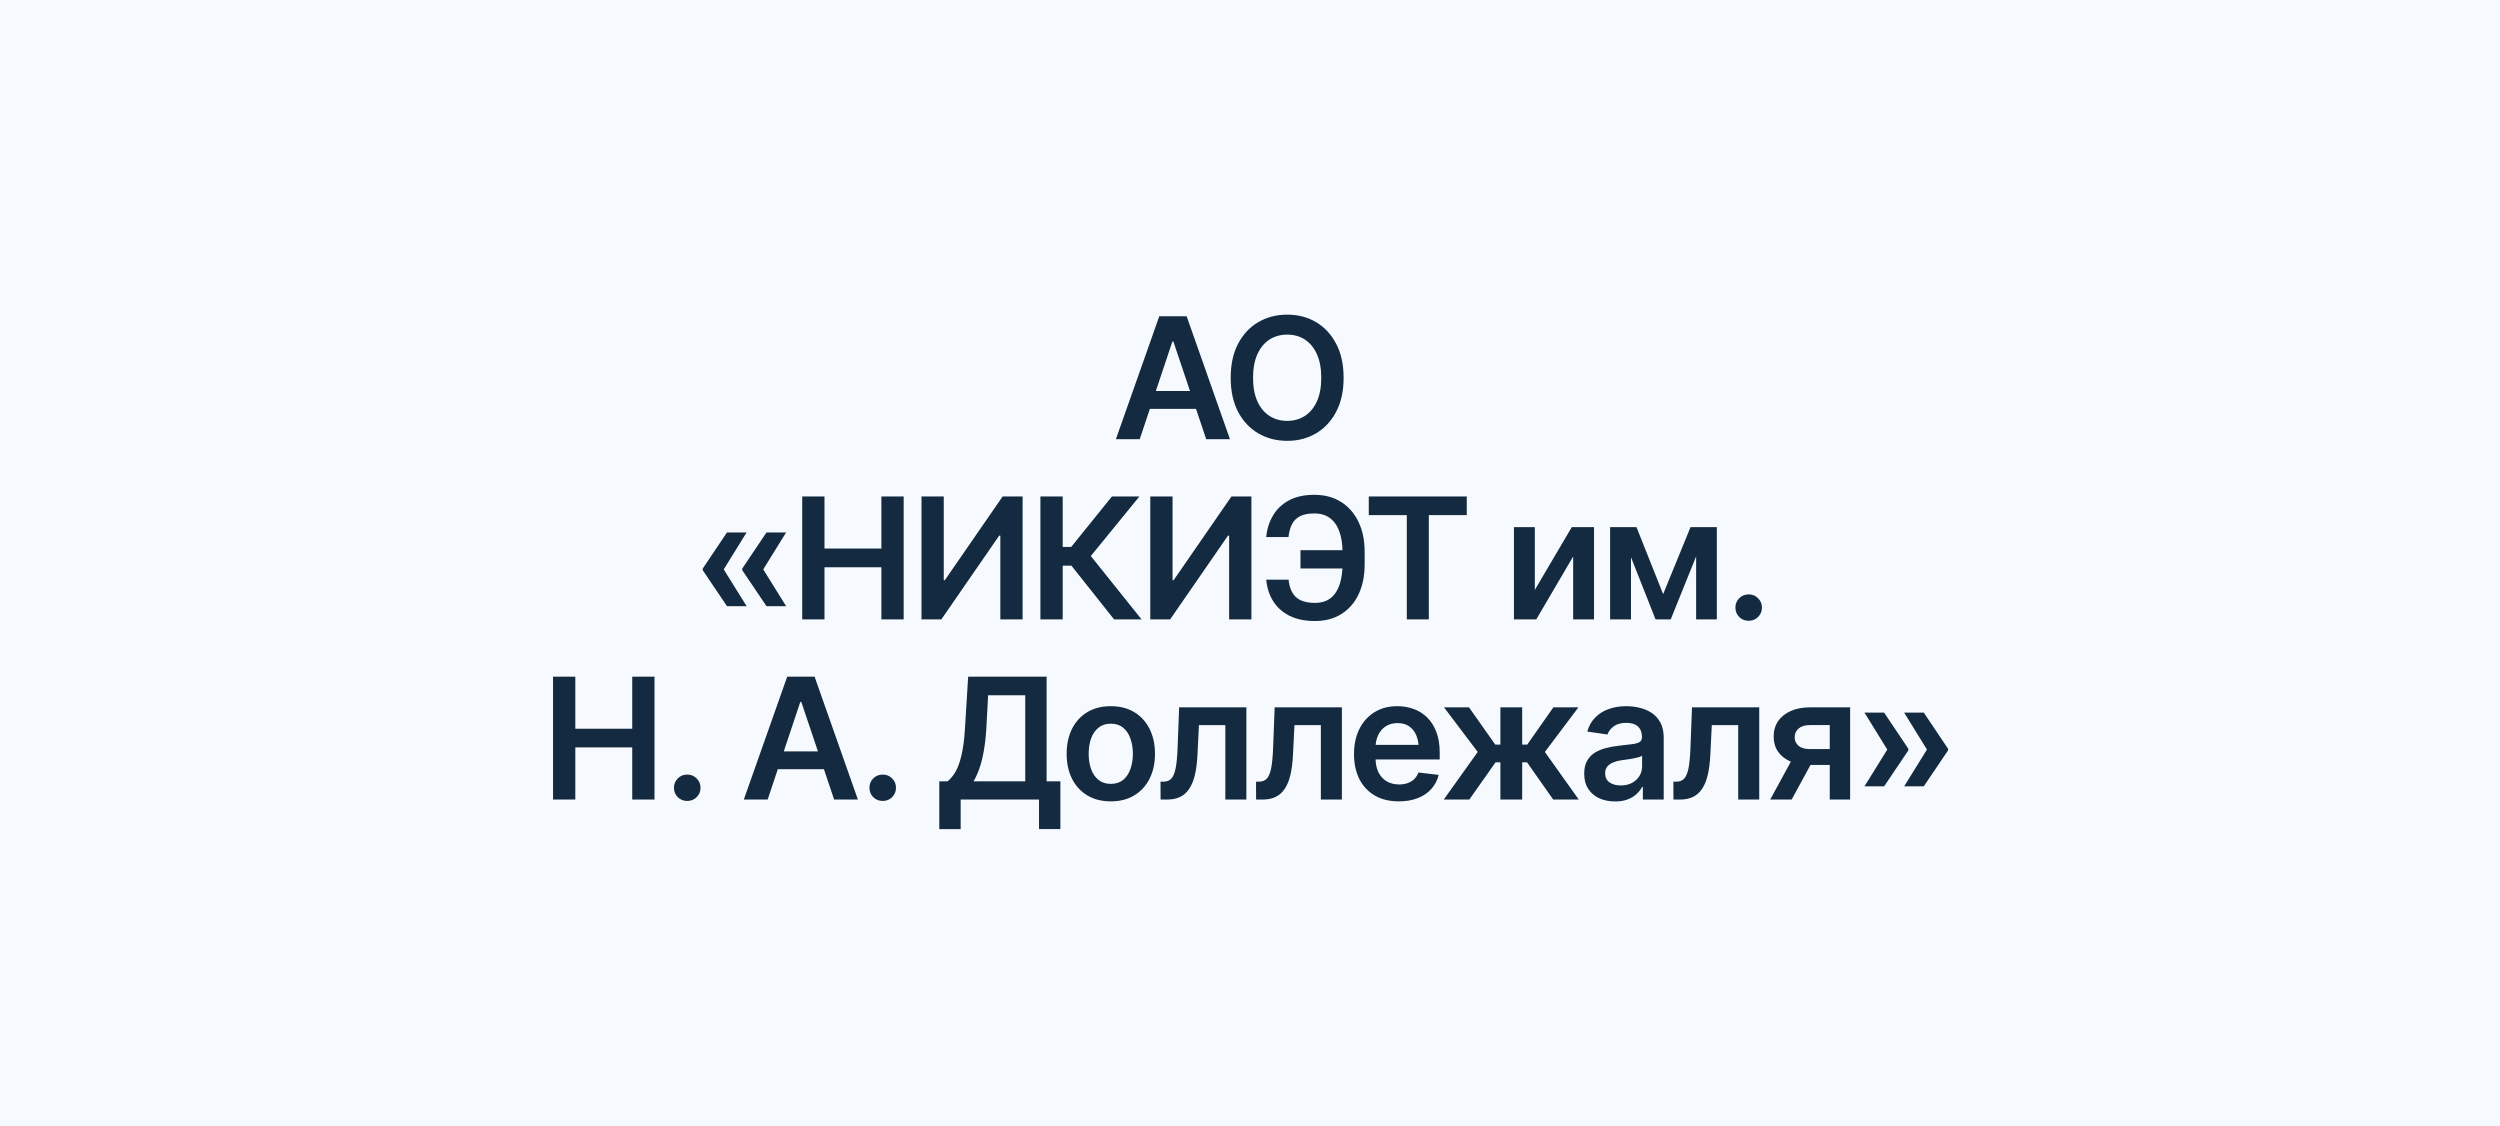 <?xml version="1.0" encoding="UTF-8"?> <svg xmlns="http://www.w3.org/2000/svg" width="222" height="100" viewBox="0 0 222 100" fill="none"><rect width="222" height="100" fill="#F6FAFF"></rect><path d="M101.208 39H99.091L102.943 28.087H105.375L109.22 39H107.111L104.196 30.328H104.108L101.208 39ZM101.281 34.723H107.03V36.305H101.281V34.723ZM114.303 39.147C113.351 39.147 112.494 38.924 111.732 38.48C110.976 38.036 110.377 37.396 109.938 36.561C109.503 35.726 109.286 34.723 109.286 33.551C109.286 32.374 109.503 31.368 109.938 30.533C110.377 29.693 110.976 29.051 111.732 28.607C112.494 28.163 113.351 27.94 114.303 27.94C115.26 27.94 116.115 28.163 116.867 28.607C117.619 29.051 118.214 29.693 118.654 30.533C119.093 31.368 119.313 32.374 119.313 33.551C119.313 34.723 119.093 35.726 118.654 36.561C118.214 37.396 117.619 38.036 116.867 38.48C116.115 38.924 115.26 39.147 114.303 39.147ZM114.303 37.374C114.894 37.374 115.417 37.227 115.871 36.935C116.325 36.642 116.681 36.212 116.94 35.645C117.199 35.074 117.328 34.376 117.328 33.551C117.328 32.721 117.199 32.02 116.94 31.449C116.681 30.877 116.325 30.445 115.871 30.152C115.417 29.859 114.894 29.713 114.303 29.713C113.712 29.713 113.188 29.859 112.729 30.152C112.274 30.445 111.918 30.877 111.659 31.449C111.4 32.02 111.271 32.721 111.271 33.551C111.271 34.376 111.4 35.074 111.659 35.645C111.918 36.212 112.274 36.642 112.729 36.935C113.188 37.227 113.712 37.374 114.303 37.374ZM66.3 53.828H64.557L62.404 50.635V50.532H64.249L66.3 53.828ZM66.3 47.28L64.249 50.591H62.404V50.488L64.557 47.28H66.3ZM69.809 53.828H68.065L65.912 50.635V50.532H67.758L69.809 53.828ZM69.809 47.28L67.758 50.591H65.912V50.488L68.065 47.28H69.809ZM71.237 55V44.087H73.214V48.709H78.268V44.087H80.246V55H78.268V50.371H73.214V55H71.237ZM81.828 44.087H83.805V51.521H83.9L89.035 44.087H90.807V55H88.83V47.566H88.727L83.593 55H81.828V44.087ZM98.93 55L95.143 50.232H94.367V55H92.389V44.087H94.367V48.569H95.121L98.739 44.087H101.178L96.864 49.375L101.369 55H98.93ZM102.145 44.087H104.123V51.521H104.218L109.352 44.087H111.125V55H109.147V47.566H109.044L103.91 55H102.145V44.087ZM120.104 48.855V50.481H115.482V48.855H120.104ZM112.443 51.477H114.428C114.491 52.151 114.706 52.664 115.072 53.015C115.443 53.362 116.007 53.535 116.764 53.535C117.345 53.535 117.816 53.389 118.178 53.096C118.539 52.803 118.803 52.395 118.969 51.873C119.135 51.35 119.218 50.745 119.218 50.056V49.06C119.218 48.328 119.123 47.705 118.932 47.192C118.747 46.675 118.468 46.279 118.097 46.006C117.726 45.727 117.262 45.591 116.706 45.596C116.188 45.591 115.768 45.671 115.446 45.837C115.124 46.003 114.882 46.245 114.721 46.562C114.564 46.875 114.464 47.251 114.42 47.69H112.436C112.509 46.977 112.711 46.34 113.043 45.779C113.375 45.212 113.844 44.766 114.45 44.438C115.06 44.106 115.812 43.94 116.706 43.94C117.624 43.94 118.417 44.15 119.086 44.57C119.755 44.99 120.272 45.584 120.639 46.35C121.005 47.112 121.186 48.013 121.181 49.053V50.063C121.186 51.103 121.007 52.004 120.646 52.766C120.29 53.523 119.779 54.109 119.115 54.524C118.456 54.939 117.672 55.147 116.764 55.147C115.88 55.147 115.126 54.99 114.501 54.678C113.876 54.36 113.393 53.926 113.051 53.374C112.709 52.822 112.506 52.19 112.443 51.477ZM121.547 45.742V44.087H130.248V45.742H126.879V55H124.923V45.742H121.547ZM136.291 52.385L139.572 46.812H141.549V55H139.696V49.419L136.422 55H134.438V46.812H136.291V52.385ZM147.687 52.759L150.119 46.812H151.664L148.361 55H147.013L143.776 46.812H145.321L147.687 52.759ZM144.831 46.812V55H142.978V46.812H144.831ZM150.617 55V46.812H152.455V55H150.617ZM155.282 55.124C154.95 55.124 154.669 55.012 154.44 54.788C154.215 54.558 154.103 54.28 154.103 53.953C154.103 53.626 154.215 53.35 154.44 53.125C154.669 52.895 154.95 52.781 155.282 52.781C155.614 52.781 155.893 52.895 156.117 53.125C156.347 53.35 156.461 53.626 156.461 53.953C156.461 54.28 156.347 54.558 156.117 54.788C155.893 55.012 155.614 55.124 155.282 55.124ZM49.11 71V60.087H51.088V64.709H56.142V60.087H58.119V71H56.142V66.371H51.088V71H49.11ZM61.027 71.124C60.695 71.124 60.414 71.012 60.185 70.788C59.96 70.558 59.848 70.28 59.848 69.953C59.848 69.626 59.96 69.35 60.185 69.125C60.414 68.895 60.695 68.781 61.027 68.781C61.359 68.781 61.637 68.895 61.862 69.125C62.091 69.35 62.206 69.626 62.206 69.953C62.206 70.28 62.091 70.558 61.862 70.788C61.637 71.012 61.359 71.124 61.027 71.124ZM68.168 71H66.051L69.904 60.087H72.335L76.181 71H74.071L71.156 62.328H71.068L68.168 71ZM68.241 66.723H73.991V68.305H68.241V66.723ZM78.385 71.124C78.053 71.124 77.772 71.012 77.543 70.788C77.318 70.558 77.206 70.28 77.206 69.953C77.206 69.626 77.318 69.35 77.543 69.125C77.772 68.895 78.053 68.781 78.385 68.781C78.717 68.781 78.996 68.895 79.22 69.125C79.45 69.35 79.564 69.626 79.564 69.953C79.564 70.28 79.45 70.558 79.22 70.788C78.996 71.012 78.717 71.124 78.385 71.124ZM83.41 73.629V69.381H84.142C84.391 69.186 84.621 68.913 84.831 68.561C85.045 68.205 85.226 67.716 85.373 67.096C85.524 66.476 85.629 65.678 85.688 64.701L85.973 60.087H92.939V69.381H94.162V73.622H92.265V71H85.307V73.629H83.41ZM86.449 69.381H91.041V61.742H87.746L87.585 64.701C87.54 65.443 87.465 66.11 87.357 66.701C87.255 67.287 87.126 67.802 86.969 68.246C86.813 68.686 86.64 69.064 86.449 69.381ZM98.637 71.161C97.836 71.161 97.143 70.985 96.557 70.634C95.971 70.282 95.517 69.789 95.194 69.154C94.877 68.519 94.718 67.782 94.718 66.942C94.718 66.098 94.877 65.358 95.194 64.723C95.517 64.084 95.971 63.588 96.557 63.236C97.143 62.885 97.836 62.709 98.637 62.709C99.438 62.709 100.131 62.885 100.717 63.236C101.303 63.588 101.757 64.084 102.079 64.723C102.401 65.358 102.562 66.098 102.562 66.942C102.562 67.782 102.401 68.519 102.079 69.154C101.757 69.789 101.303 70.282 100.717 70.634C100.131 70.985 99.438 71.161 98.637 71.161ZM98.637 69.608C99.081 69.608 99.447 69.491 99.735 69.257C100.023 69.018 100.238 68.695 100.38 68.29C100.526 67.885 100.6 67.436 100.6 66.942C100.6 66.439 100.526 65.985 100.38 65.58C100.238 65.175 100.023 64.855 99.735 64.621C99.447 64.381 99.081 64.262 98.637 64.262C98.202 64.262 97.838 64.381 97.545 64.621C97.252 64.855 97.033 65.175 96.886 65.58C96.745 65.985 96.674 66.439 96.674 66.942C96.674 67.436 96.745 67.885 96.886 68.29C97.033 68.695 97.252 69.018 97.545 69.257C97.838 69.491 98.202 69.608 98.637 69.608ZM103.061 71L103.053 69.411H103.324C103.612 69.411 103.839 69.323 104.005 69.147C104.176 68.971 104.306 68.668 104.394 68.239C104.481 67.804 104.54 67.206 104.569 66.444L104.708 62.812H110.678V71H108.81V64.394H106.466L106.334 67.045C106.3 67.724 106.225 68.312 106.107 68.81C105.99 69.308 105.822 69.721 105.602 70.048C105.387 70.37 105.119 70.609 104.796 70.766C104.474 70.922 104.093 71 103.654 71H103.061ZM111.542 71L111.535 69.411H111.806C112.094 69.411 112.321 69.323 112.487 69.147C112.658 68.971 112.787 68.668 112.875 68.239C112.963 67.804 113.021 67.206 113.051 66.444L113.19 62.812H119.159V71H117.292V64.394H114.948L114.816 67.045C114.782 67.724 114.706 68.312 114.589 68.81C114.472 69.308 114.303 69.721 114.083 70.048C113.869 70.37 113.6 70.609 113.278 70.766C112.956 70.922 112.575 71 112.135 71H111.542ZM124.213 71.161C123.393 71.161 122.685 70.99 122.089 70.648C121.493 70.302 121.034 69.814 120.712 69.184C120.395 68.554 120.236 67.811 120.236 66.957C120.236 66.112 120.395 65.373 120.712 64.738C121.029 64.098 121.476 63.6 122.052 63.244C122.628 62.887 123.307 62.709 124.088 62.709C124.591 62.709 125.067 62.79 125.517 62.951C125.971 63.112 126.371 63.361 126.718 63.698C127.069 64.035 127.345 64.464 127.545 64.987C127.746 65.504 127.846 66.122 127.846 66.84V67.44H121.137V66.144H126.886L125.985 66.525C125.985 66.061 125.915 65.658 125.773 65.316C125.631 64.97 125.421 64.699 125.143 64.503C124.865 64.308 124.518 64.21 124.103 64.21C123.688 64.21 123.334 64.308 123.041 64.503C122.748 64.699 122.526 64.962 122.375 65.294C122.223 65.622 122.147 65.988 122.147 66.393V67.294C122.147 67.792 122.233 68.219 122.404 68.576C122.58 68.927 122.824 69.196 123.136 69.381C123.454 69.567 123.822 69.66 124.242 69.66C124.516 69.66 124.765 69.621 124.989 69.543C125.219 69.464 125.414 69.347 125.575 69.191C125.741 69.03 125.868 68.832 125.956 68.598L127.758 68.81C127.641 69.284 127.423 69.699 127.106 70.055C126.793 70.407 126.391 70.68 125.897 70.876C125.409 71.066 124.848 71.161 124.213 71.161ZM128.205 71L131.222 66.774L128.227 62.812H130.446L132.782 66.122H133.236V62.812H135.17V66.122H135.617L137.938 62.812H140.165L137.184 66.774L140.194 71H137.924L135.602 67.697H135.17V71H133.236V67.697H132.804L130.475 71H128.205ZM143.424 71.168C142.902 71.168 142.433 71.076 142.018 70.89C141.603 70.7 141.276 70.421 141.037 70.055C140.797 69.689 140.678 69.237 140.678 68.7C140.678 68.241 140.763 67.86 140.934 67.558C141.105 67.255 141.337 67.013 141.63 66.832C141.928 66.652 142.262 66.515 142.633 66.422C143.004 66.325 143.388 66.256 143.783 66.217C144.267 66.164 144.657 66.117 144.955 66.078C145.253 66.039 145.468 65.976 145.6 65.888C145.736 65.8 145.805 65.663 145.805 65.478V65.441C145.805 65.045 145.688 64.738 145.453 64.518C145.219 64.298 144.877 64.189 144.428 64.189C143.954 64.189 143.578 64.291 143.3 64.496C143.026 64.701 142.841 64.943 142.743 65.221L140.949 64.965C141.09 64.467 141.325 64.052 141.652 63.72C141.979 63.383 142.377 63.131 142.846 62.965C143.319 62.794 143.842 62.709 144.413 62.709C144.804 62.709 145.194 62.755 145.585 62.848C145.976 62.936 146.334 63.087 146.662 63.302C146.989 63.517 147.25 63.805 147.445 64.166C147.641 64.528 147.738 64.98 147.738 65.522V71H145.885V69.872H145.827C145.709 70.097 145.543 70.309 145.329 70.509C145.119 70.705 144.855 70.863 144.538 70.985C144.225 71.107 143.854 71.168 143.424 71.168ZM143.915 69.748C144.306 69.748 144.643 69.672 144.926 69.52C145.209 69.364 145.429 69.159 145.585 68.905C145.741 68.647 145.819 68.366 145.819 68.063V67.103C145.756 67.152 145.653 67.199 145.512 67.243C145.37 67.282 145.209 67.318 145.028 67.353C144.848 67.387 144.669 67.416 144.494 67.44C144.323 67.465 144.174 67.484 144.047 67.499C143.759 67.538 143.5 67.604 143.271 67.697C143.046 67.785 142.868 67.907 142.736 68.063C142.604 68.219 142.538 68.422 142.538 68.671C142.538 69.027 142.667 69.296 142.926 69.477C143.185 69.657 143.515 69.748 143.915 69.748ZM148.603 71L148.595 69.411H148.866C149.154 69.411 149.381 69.323 149.547 69.147C149.718 68.971 149.848 68.668 149.936 68.239C150.023 67.804 150.082 67.206 150.111 66.444L150.25 62.812H156.22V71H154.352V64.394H152.008L151.876 67.045C151.842 67.724 151.767 68.312 151.649 68.81C151.532 69.308 151.364 69.721 151.144 70.048C150.929 70.37 150.661 70.609 150.338 70.766C150.016 70.922 149.635 71 149.196 71H148.603ZM162.482 71V64.386H160.731C160.292 64.386 159.953 64.489 159.713 64.694C159.479 64.899 159.364 65.155 159.369 65.463C159.364 65.766 159.474 66.017 159.699 66.217C159.923 66.413 160.248 66.513 160.673 66.518H163.09V67.924H160.673C160.019 67.924 159.455 67.821 158.981 67.616C158.507 67.406 158.141 67.113 157.882 66.737C157.628 66.361 157.501 65.919 157.501 65.412C157.501 64.889 157.631 64.435 157.89 64.049C158.153 63.659 158.527 63.356 159.01 63.141C159.494 62.921 160.067 62.812 160.731 62.812H164.291V71H162.482ZM157.194 71L159.486 66.796H161.391L159.098 71H157.194ZM165.565 69.828L167.609 66.532H169.462V66.635L167.309 69.828H165.565ZM165.565 63.28H167.309L169.462 66.488V66.591H167.609L165.565 63.28ZM169.088 69.828L171.132 66.532H172.985V66.635L170.832 69.828H169.088ZM169.088 63.28H170.832L172.985 66.488V66.591H171.132L169.088 63.28Z" fill="#132A40"></path></svg> 
